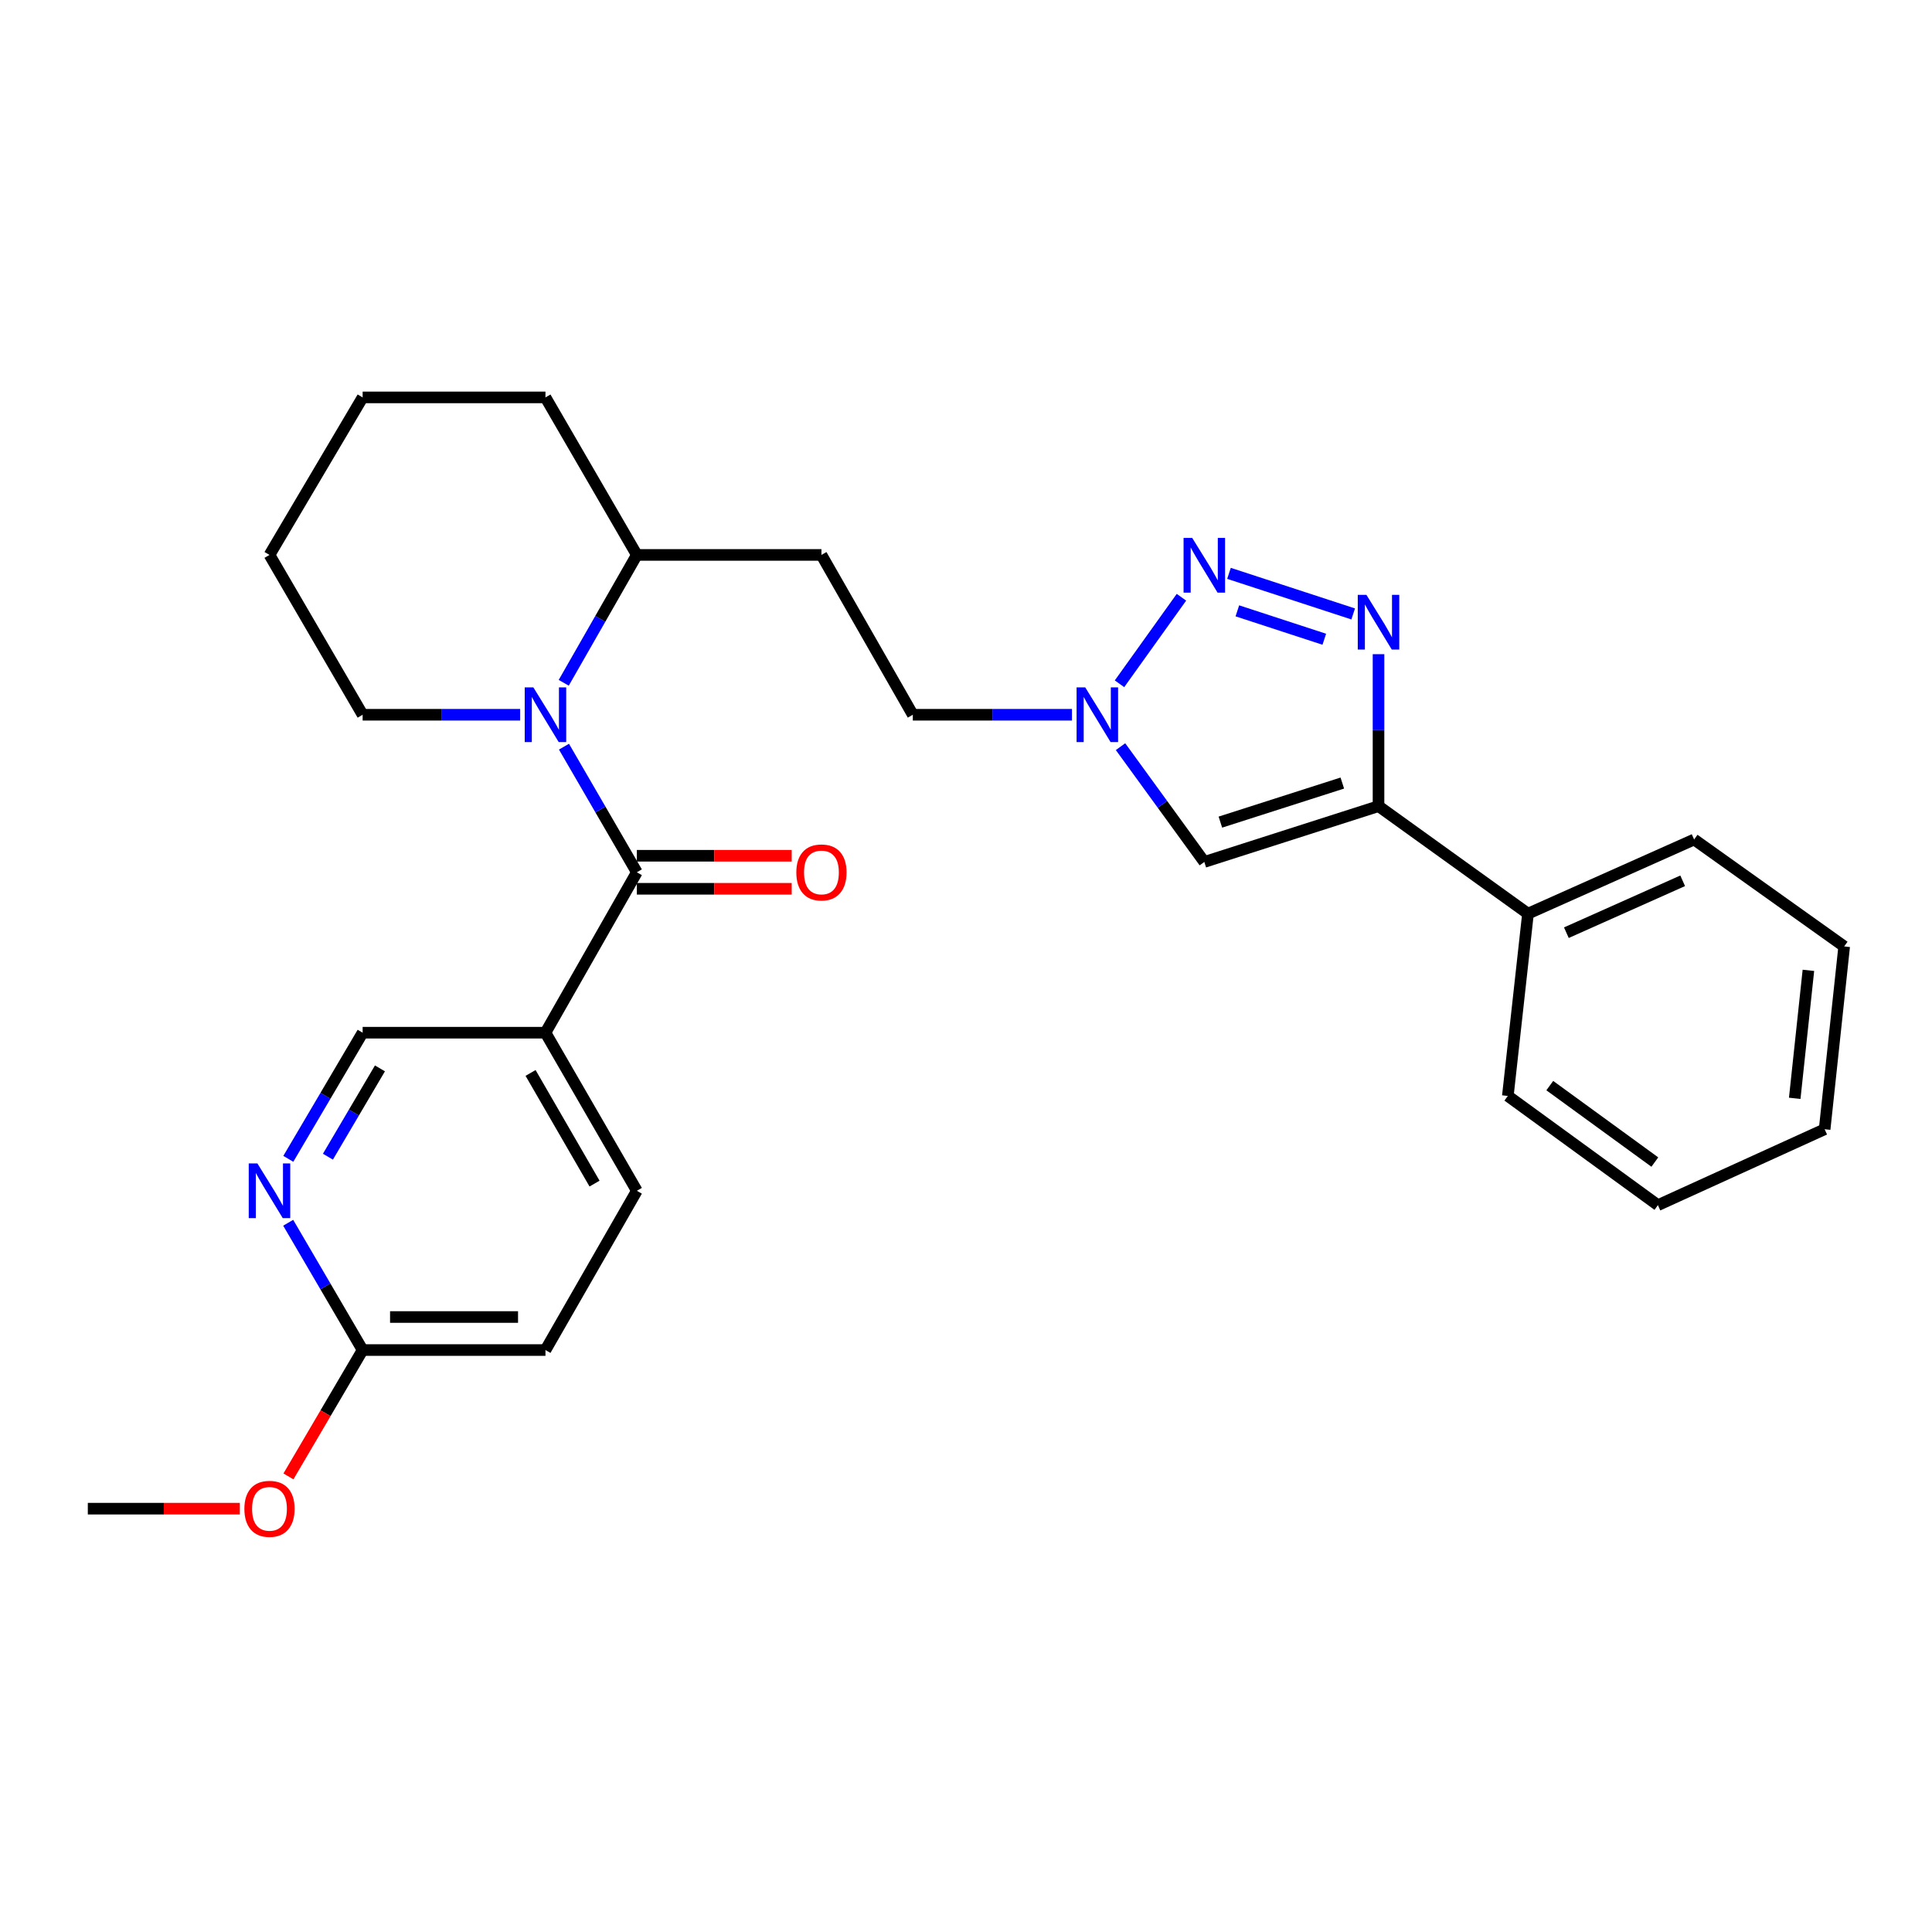 <?xml version='1.0' encoding='iso-8859-1'?>
<svg version='1.1' baseProfile='full'
              xmlns='http://www.w3.org/2000/svg'
                      xmlns:rdkit='http://www.rdkit.org/xml'
                      xmlns:xlink='http://www.w3.org/1999/xlink'
                  xml:space='preserve'
width='1000px' height='1000px' viewBox='0 0 1000 1000'>
<!-- END OF HEADER -->
<rect style='opacity:1.0;fill:#FFFFFF;stroke:none' width='1000' height='1000' x='0' y='0'> </rect>
<path class='bond-0' d='M 700.408,317.773 L 636.12,296.766' style='fill:none;fill-rule:evenodd;stroke:#0000FF;stroke-width:6px;stroke-linecap:butt;stroke-linejoin:miter;stroke-opacity:1' />
<path class='bond-0' d='M 685.454,330.873 L 640.453,316.168' style='fill:none;fill-rule:evenodd;stroke:#0000FF;stroke-width:6px;stroke-linecap:butt;stroke-linejoin:miter;stroke-opacity:1' />
<path class='bond-3' d='M 713.519,338.598 L 713.519,377.928' style='fill:none;fill-rule:evenodd;stroke:#0000FF;stroke-width:6px;stroke-linecap:butt;stroke-linejoin:miter;stroke-opacity:1' />
<path class='bond-3' d='M 713.519,377.928 L 713.519,417.258' style='fill:none;fill-rule:evenodd;stroke:#000000;stroke-width:6px;stroke-linecap:butt;stroke-linejoin:miter;stroke-opacity:1' />
<path class='bond-5' d='M 611.515,309.133 L 579.452,353.927' style='fill:none;fill-rule:evenodd;stroke:#0000FF;stroke-width:6px;stroke-linecap:butt;stroke-linejoin:miter;stroke-opacity:1' />
<path class='bond-1' d='M 329.631,451.489 L 310.771,418.981' style='fill:none;fill-rule:evenodd;stroke:#000000;stroke-width:6px;stroke-linecap:butt;stroke-linejoin:miter;stroke-opacity:1' />
<path class='bond-1' d='M 310.771,418.981 L 291.912,386.473' style='fill:none;fill-rule:evenodd;stroke:#0000FF;stroke-width:6px;stroke-linecap:butt;stroke-linejoin:miter;stroke-opacity:1' />
<path class='bond-6' d='M 329.631,451.489 L 282.33,534.523' style='fill:none;fill-rule:evenodd;stroke:#000000;stroke-width:6px;stroke-linecap:butt;stroke-linejoin:miter;stroke-opacity:1' />
<path class='bond-11' d='M 329.631,460.038 L 369.708,460.038' style='fill:none;fill-rule:evenodd;stroke:#000000;stroke-width:6px;stroke-linecap:butt;stroke-linejoin:miter;stroke-opacity:1' />
<path class='bond-11' d='M 369.708,460.038 L 409.785,460.038' style='fill:none;fill-rule:evenodd;stroke:#FF0000;stroke-width:6px;stroke-linecap:butt;stroke-linejoin:miter;stroke-opacity:1' />
<path class='bond-11' d='M 329.631,442.941 L 369.708,442.941' style='fill:none;fill-rule:evenodd;stroke:#000000;stroke-width:6px;stroke-linecap:butt;stroke-linejoin:miter;stroke-opacity:1' />
<path class='bond-11' d='M 369.708,442.941 L 409.785,442.941' style='fill:none;fill-rule:evenodd;stroke:#FF0000;stroke-width:6px;stroke-linecap:butt;stroke-linejoin:miter;stroke-opacity:1' />
<path class='bond-2' d='M 291.788,353.414 L 310.71,320.321' style='fill:none;fill-rule:evenodd;stroke:#0000FF;stroke-width:6px;stroke-linecap:butt;stroke-linejoin:miter;stroke-opacity:1' />
<path class='bond-2' d='M 310.71,320.321 L 329.631,287.228' style='fill:none;fill-rule:evenodd;stroke:#000000;stroke-width:6px;stroke-linecap:butt;stroke-linejoin:miter;stroke-opacity:1' />
<path class='bond-17' d='M 269.224,369.957 L 228.462,369.957' style='fill:none;fill-rule:evenodd;stroke:#0000FF;stroke-width:6px;stroke-linecap:butt;stroke-linejoin:miter;stroke-opacity:1' />
<path class='bond-17' d='M 228.462,369.957 L 187.699,369.957' style='fill:none;fill-rule:evenodd;stroke:#000000;stroke-width:6px;stroke-linecap:butt;stroke-linejoin:miter;stroke-opacity:1' />
<path class='bond-4' d='M 713.519,417.258 L 623.353,446.142' style='fill:none;fill-rule:evenodd;stroke:#000000;stroke-width:6px;stroke-linecap:butt;stroke-linejoin:miter;stroke-opacity:1' />
<path class='bond-4' d='M 694.779,405.309 L 631.662,425.528' style='fill:none;fill-rule:evenodd;stroke:#000000;stroke-width:6px;stroke-linecap:butt;stroke-linejoin:miter;stroke-opacity:1' />
<path class='bond-13' d='M 713.519,417.258 L 790.882,472.908' style='fill:none;fill-rule:evenodd;stroke:#000000;stroke-width:6px;stroke-linecap:butt;stroke-linejoin:miter;stroke-opacity:1' />
<path class='bond-28' d='M 623.353,446.142 L 601.668,416.307' style='fill:none;fill-rule:evenodd;stroke:#000000;stroke-width:6px;stroke-linecap:butt;stroke-linejoin:miter;stroke-opacity:1' />
<path class='bond-28' d='M 601.668,416.307 L 579.982,386.471' style='fill:none;fill-rule:evenodd;stroke:#0000FF;stroke-width:6px;stroke-linecap:butt;stroke-linejoin:miter;stroke-opacity:1' />
<path class='bond-15' d='M 554.851,369.957 L 513.663,369.957' style='fill:none;fill-rule:evenodd;stroke:#0000FF;stroke-width:6px;stroke-linecap:butt;stroke-linejoin:miter;stroke-opacity:1' />
<path class='bond-15' d='M 513.663,369.957 L 472.474,369.957' style='fill:none;fill-rule:evenodd;stroke:#000000;stroke-width:6px;stroke-linecap:butt;stroke-linejoin:miter;stroke-opacity:1' />
<path class='bond-9' d='M 282.33,534.523 L 187.699,534.523' style='fill:none;fill-rule:evenodd;stroke:#000000;stroke-width:6px;stroke-linecap:butt;stroke-linejoin:miter;stroke-opacity:1' />
<path class='bond-14' d='M 282.33,534.523 L 329.631,616.349' style='fill:none;fill-rule:evenodd;stroke:#000000;stroke-width:6px;stroke-linecap:butt;stroke-linejoin:miter;stroke-opacity:1' />
<path class='bond-14' d='M 274.623,555.353 L 307.734,612.632' style='fill:none;fill-rule:evenodd;stroke:#000000;stroke-width:6px;stroke-linecap:butt;stroke-linejoin:miter;stroke-opacity:1' />
<path class='bond-7' d='M 149.229,599.815 L 168.464,567.169' style='fill:none;fill-rule:evenodd;stroke:#0000FF;stroke-width:6px;stroke-linecap:butt;stroke-linejoin:miter;stroke-opacity:1' />
<path class='bond-7' d='M 168.464,567.169 L 187.699,534.523' style='fill:none;fill-rule:evenodd;stroke:#000000;stroke-width:6px;stroke-linecap:butt;stroke-linejoin:miter;stroke-opacity:1' />
<path class='bond-7' d='M 169.729,598.7 L 183.194,575.848' style='fill:none;fill-rule:evenodd;stroke:#0000FF;stroke-width:6px;stroke-linecap:butt;stroke-linejoin:miter;stroke-opacity:1' />
<path class='bond-7' d='M 183.194,575.848 L 196.659,552.995' style='fill:none;fill-rule:evenodd;stroke:#000000;stroke-width:6px;stroke-linecap:butt;stroke-linejoin:miter;stroke-opacity:1' />
<path class='bond-31' d='M 149.165,632.897 L 168.432,665.841' style='fill:none;fill-rule:evenodd;stroke:#0000FF;stroke-width:6px;stroke-linecap:butt;stroke-linejoin:miter;stroke-opacity:1' />
<path class='bond-31' d='M 168.432,665.841 L 187.699,698.784' style='fill:none;fill-rule:evenodd;stroke:#000000;stroke-width:6px;stroke-linecap:butt;stroke-linejoin:miter;stroke-opacity:1' />
<path class='bond-8' d='M 329.631,287.228 L 425.173,287.228' style='fill:none;fill-rule:evenodd;stroke:#000000;stroke-width:6px;stroke-linecap:butt;stroke-linejoin:miter;stroke-opacity:1' />
<path class='bond-21' d='M 329.631,287.228 L 282.33,205.695' style='fill:none;fill-rule:evenodd;stroke:#000000;stroke-width:6px;stroke-linecap:butt;stroke-linejoin:miter;stroke-opacity:1' />
<path class='bond-10' d='M 187.699,698.784 L 282.33,698.784' style='fill:none;fill-rule:evenodd;stroke:#000000;stroke-width:6px;stroke-linecap:butt;stroke-linejoin:miter;stroke-opacity:1' />
<path class='bond-10' d='M 201.894,681.688 L 268.135,681.688' style='fill:none;fill-rule:evenodd;stroke:#000000;stroke-width:6px;stroke-linecap:butt;stroke-linejoin:miter;stroke-opacity:1' />
<path class='bond-18' d='M 187.699,698.784 L 168.496,731.485' style='fill:none;fill-rule:evenodd;stroke:#000000;stroke-width:6px;stroke-linecap:butt;stroke-linejoin:miter;stroke-opacity:1' />
<path class='bond-18' d='M 168.496,731.485 L 149.294,764.186' style='fill:none;fill-rule:evenodd;stroke:#FF0000;stroke-width:6px;stroke-linecap:butt;stroke-linejoin:miter;stroke-opacity:1' />
<path class='bond-12' d='M 425.173,287.228 L 472.474,369.957' style='fill:none;fill-rule:evenodd;stroke:#000000;stroke-width:6px;stroke-linecap:butt;stroke-linejoin:miter;stroke-opacity:1' />
<path class='bond-19' d='M 790.882,472.908 L 876.879,434.526' style='fill:none;fill-rule:evenodd;stroke:#000000;stroke-width:6px;stroke-linecap:butt;stroke-linejoin:miter;stroke-opacity:1' />
<path class='bond-19' d='M 810.75,482.763 L 870.947,455.895' style='fill:none;fill-rule:evenodd;stroke:#000000;stroke-width:6px;stroke-linecap:butt;stroke-linejoin:miter;stroke-opacity:1' />
<path class='bond-20' d='M 790.882,472.908 L 780.453,567.253' style='fill:none;fill-rule:evenodd;stroke:#000000;stroke-width:6px;stroke-linecap:butt;stroke-linejoin:miter;stroke-opacity:1' />
<path class='bond-16' d='M 329.631,616.349 L 282.33,698.784' style='fill:none;fill-rule:evenodd;stroke:#000000;stroke-width:6px;stroke-linecap:butt;stroke-linejoin:miter;stroke-opacity:1' />
<path class='bond-30' d='M 187.699,369.957 L 139.487,287.228' style='fill:none;fill-rule:evenodd;stroke:#000000;stroke-width:6px;stroke-linecap:butt;stroke-linejoin:miter;stroke-opacity:1' />
<path class='bond-22' d='M 124.136,780.887 L 84.795,780.887' style='fill:none;fill-rule:evenodd;stroke:#FF0000;stroke-width:6px;stroke-linecap:butt;stroke-linejoin:miter;stroke-opacity:1' />
<path class='bond-22' d='M 84.795,780.887 L 45.455,780.887' style='fill:none;fill-rule:evenodd;stroke:#000000;stroke-width:6px;stroke-linecap:butt;stroke-linejoin:miter;stroke-opacity:1' />
<path class='bond-24' d='M 876.879,434.526 L 954.545,489.872' style='fill:none;fill-rule:evenodd;stroke:#000000;stroke-width:6px;stroke-linecap:butt;stroke-linejoin:miter;stroke-opacity:1' />
<path class='bond-25' d='M 780.453,567.253 L 858.129,623.787' style='fill:none;fill-rule:evenodd;stroke:#000000;stroke-width:6px;stroke-linecap:butt;stroke-linejoin:miter;stroke-opacity:1' />
<path class='bond-25' d='M 802.165,561.91 L 856.539,601.483' style='fill:none;fill-rule:evenodd;stroke:#000000;stroke-width:6px;stroke-linecap:butt;stroke-linejoin:miter;stroke-opacity:1' />
<path class='bond-26' d='M 282.33,205.695 L 187.699,205.695' style='fill:none;fill-rule:evenodd;stroke:#000000;stroke-width:6px;stroke-linecap:butt;stroke-linejoin:miter;stroke-opacity:1' />
<path class='bond-23' d='M 139.487,287.228 L 187.699,205.695' style='fill:none;fill-rule:evenodd;stroke:#000000;stroke-width:6px;stroke-linecap:butt;stroke-linejoin:miter;stroke-opacity:1' />
<path class='bond-29' d='M 954.545,489.872 L 944.43,584.502' style='fill:none;fill-rule:evenodd;stroke:#000000;stroke-width:6px;stroke-linecap:butt;stroke-linejoin:miter;stroke-opacity:1' />
<path class='bond-29' d='M 936.028,502.249 L 928.947,568.49' style='fill:none;fill-rule:evenodd;stroke:#000000;stroke-width:6px;stroke-linecap:butt;stroke-linejoin:miter;stroke-opacity:1' />
<path class='bond-27' d='M 858.129,623.787 L 944.43,584.502' style='fill:none;fill-rule:evenodd;stroke:#000000;stroke-width:6px;stroke-linecap:butt;stroke-linejoin:miter;stroke-opacity:1' />
<path  class='atom-0' d='M 707.259 307.898
L 716.539 322.898
Q 717.459 324.378, 718.939 327.058
Q 720.419 329.738, 720.499 329.898
L 720.499 307.898
L 724.259 307.898
L 724.259 336.218
L 720.379 336.218
L 710.419 319.818
Q 709.259 317.898, 708.019 315.698
Q 706.819 313.498, 706.459 312.818
L 706.459 336.218
L 702.779 336.218
L 702.779 307.898
L 707.259 307.898
' fill='#0000FF'/>
<path  class='atom-1' d='M 617.093 278.434
L 626.373 293.434
Q 627.293 294.914, 628.773 297.594
Q 630.253 300.274, 630.333 300.434
L 630.333 278.434
L 634.093 278.434
L 634.093 306.754
L 630.213 306.754
L 620.253 290.354
Q 619.093 288.434, 617.853 286.234
Q 616.653 284.034, 616.293 283.354
L 616.293 306.754
L 612.613 306.754
L 612.613 278.434
L 617.093 278.434
' fill='#0000FF'/>
<path  class='atom-3' d='M 276.07 355.797
L 285.35 370.797
Q 286.27 372.277, 287.75 374.957
Q 289.23 377.637, 289.31 377.797
L 289.31 355.797
L 293.07 355.797
L 293.07 384.117
L 289.19 384.117
L 279.23 367.717
Q 278.07 365.797, 276.83 363.597
Q 275.63 361.397, 275.27 360.717
L 275.27 384.117
L 271.59 384.117
L 271.59 355.797
L 276.07 355.797
' fill='#0000FF'/>
<path  class='atom-6' d='M 561.719 355.797
L 570.999 370.797
Q 571.919 372.277, 573.399 374.957
Q 574.879 377.637, 574.959 377.797
L 574.959 355.797
L 578.719 355.797
L 578.719 384.117
L 574.839 384.117
L 564.879 367.717
Q 563.719 365.797, 562.479 363.597
Q 561.279 361.397, 560.919 360.717
L 560.919 384.117
L 557.239 384.117
L 557.239 355.797
L 561.719 355.797
' fill='#0000FF'/>
<path  class='atom-8' d='M 133.227 602.189
L 142.507 617.189
Q 143.427 618.669, 144.907 621.349
Q 146.387 624.029, 146.467 624.189
L 146.467 602.189
L 150.227 602.189
L 150.227 630.509
L 146.347 630.509
L 136.387 614.109
Q 135.227 612.189, 133.987 609.989
Q 132.787 607.789, 132.427 607.109
L 132.427 630.509
L 128.747 630.509
L 128.747 602.189
L 133.227 602.189
' fill='#0000FF'/>
<path  class='atom-12' d='M 412.173 451.569
Q 412.173 444.769, 415.533 440.969
Q 418.893 437.169, 425.173 437.169
Q 431.453 437.169, 434.813 440.969
Q 438.173 444.769, 438.173 451.569
Q 438.173 458.449, 434.773 462.369
Q 431.373 466.249, 425.173 466.249
Q 418.933 466.249, 415.533 462.369
Q 412.173 458.489, 412.173 451.569
M 425.173 463.049
Q 429.493 463.049, 431.813 460.169
Q 434.173 457.249, 434.173 451.569
Q 434.173 446.009, 431.813 443.209
Q 429.493 440.369, 425.173 440.369
Q 420.853 440.369, 418.493 443.169
Q 416.173 445.969, 416.173 451.569
Q 416.173 457.289, 418.493 460.169
Q 420.853 463.049, 425.173 463.049
' fill='#FF0000'/>
<path  class='atom-19' d='M 126.487 780.967
Q 126.487 774.167, 129.847 770.367
Q 133.207 766.567, 139.487 766.567
Q 145.767 766.567, 149.127 770.367
Q 152.487 774.167, 152.487 780.967
Q 152.487 787.847, 149.087 791.767
Q 145.687 795.647, 139.487 795.647
Q 133.247 795.647, 129.847 791.767
Q 126.487 787.887, 126.487 780.967
M 139.487 792.447
Q 143.807 792.447, 146.127 789.567
Q 148.487 786.647, 148.487 780.967
Q 148.487 775.407, 146.127 772.607
Q 143.807 769.767, 139.487 769.767
Q 135.167 769.767, 132.807 772.567
Q 130.487 775.367, 130.487 780.967
Q 130.487 786.687, 132.807 789.567
Q 135.167 792.447, 139.487 792.447
' fill='#FF0000'/>
</svg>
